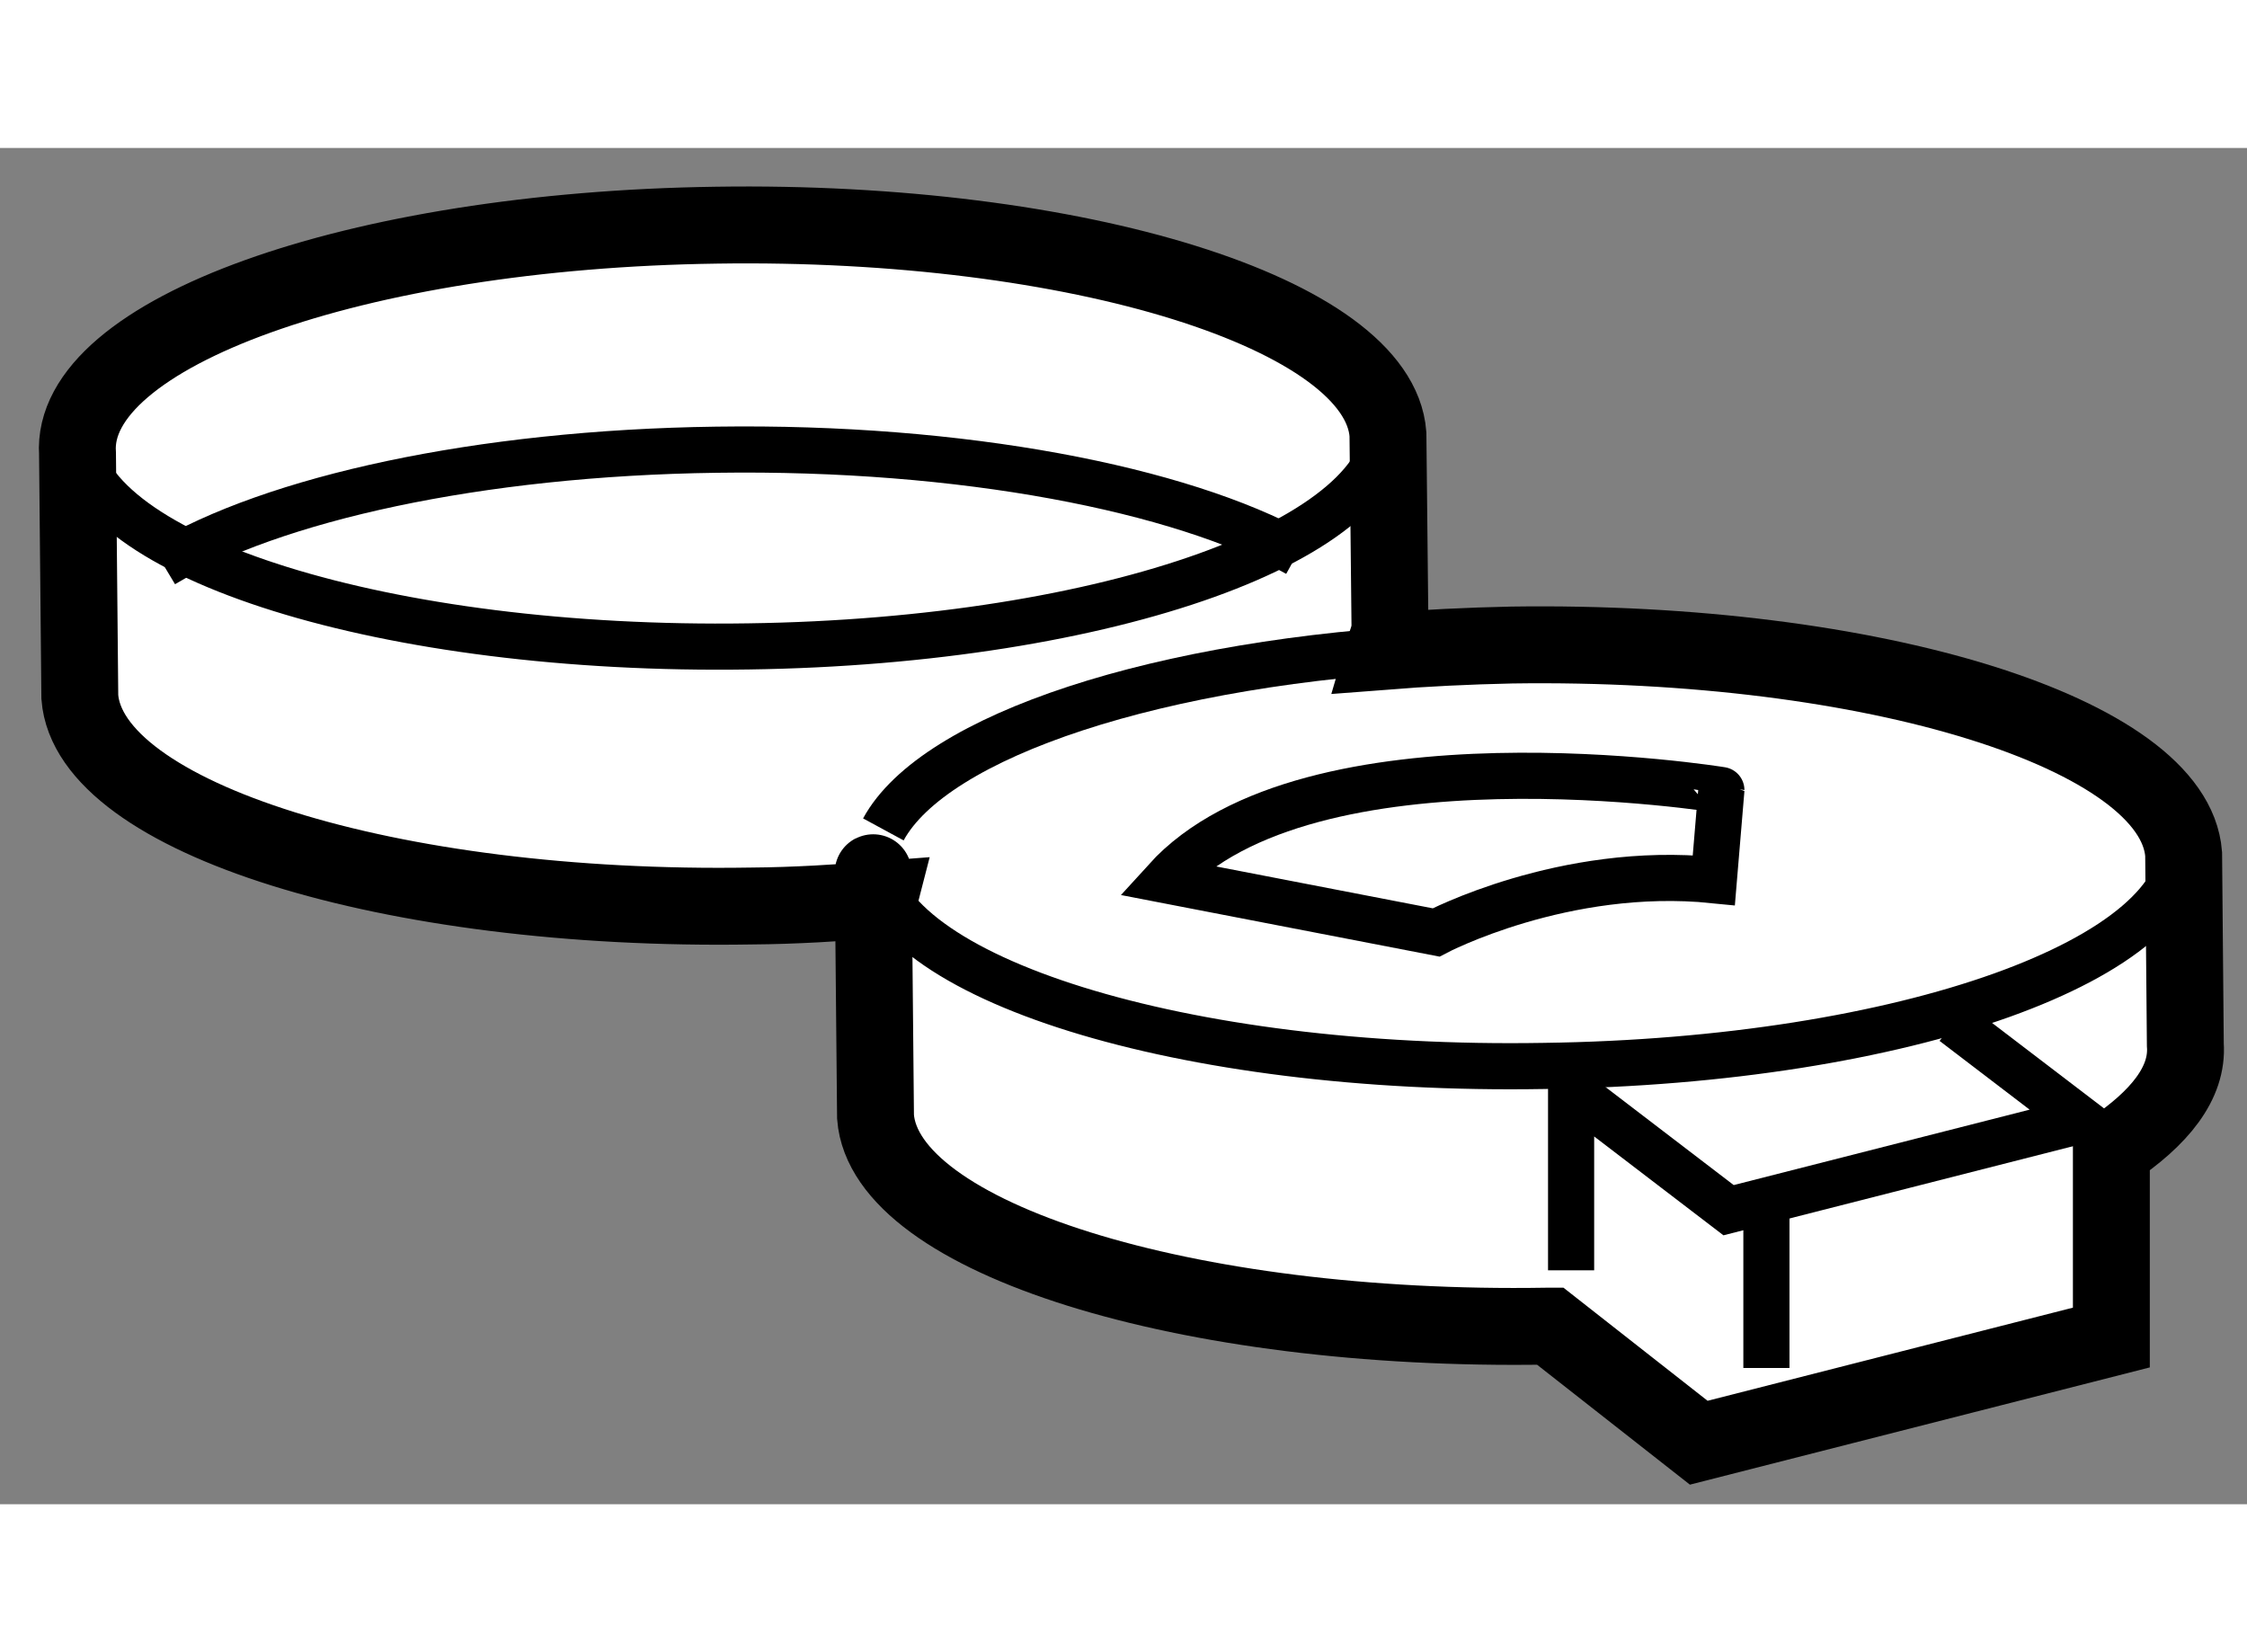 <?xml version="1.0" encoding="utf-8"?>
<!-- Generator: Adobe Illustrator 15.1.0, SVG Export Plug-In . SVG Version: 6.00 Build 0)  -->
<!DOCTYPE svg PUBLIC "-//W3C//DTD SVG 1.1//EN" "http://www.w3.org/Graphics/SVG/1.1/DTD/svg11.dtd">
<svg version="1.1" xmlns="http://www.w3.org/2000/svg" xmlns:xlink="http://www.w3.org/1999/xlink" x="0px" y="0px" width="244.8px"
	 height="180px" viewBox="118.573 95.907 14.611 8.819" enable-background="new 0 0 244.8 180" xml:space="preserve">
	
<rect x="118.573" y="95.907" width="14.611" height="8.819" fill="#808080" stroke="none"/>
	
<g><path fill="#FFFFFF" stroke="#000000" stroke-width="0.5" d="M132.783,101.738l-0.011-1.24c-0.06-0.783-2.016-1.393-4.368-1.359
			c-0.286,0.006-0.566,0.02-0.834,0.041c0.017-0.059,0.044-0.113,0.041-0.174l-0.013-1.238c-0.059-0.781-2.015-1.395-4.367-1.359
			c-2.351,0.033-4.208,0.703-4.154,1.486l0.015,1.582c0.06,0.783,2.011,1.398,4.367,1.359c0.285-0.002,0.563-0.02,0.831-0.041
			c-0.015,0.059-0.043-0.227-0.039-0.168l0.015,1.58c0.06,0.785,2.012,1.4,4.365,1.361c0.007,0,0.013,0,0.022,0l0.966,0.758
			l2.683-0.684v-1.217C132.616,102.215,132.801,101.986,132.783,101.738z"></path><path fill="none" stroke="#000000" stroke-width="0.3" d="M124.247,100.521c0.06,0.783,2.014,1.395,4.364,1.355
			c2.348-0.031,4.211-0.701,4.152-1.484"></path><path fill="none" stroke="#000000" stroke-width="0.3" d="M119.073,97.791c0.06,0.779,2.015,1.393,4.367,1.357
			c2.348-0.033,4.21-0.703,4.152-1.49"></path><path fill="none" stroke="#000000" stroke-width="0.3" d="M127.009,98.545c-0.763-0.422-2.178-0.699-3.777-0.676
			c-1.55,0.021-2.884,0.318-3.598,0.746"></path><path fill="none" stroke="#000000" stroke-width="0.3" d="M127.961,99.154c-1.852,0.088-3.314,0.576-3.644,1.184"></path><polyline fill="none" stroke="#000000" stroke-width="0.3" points="128.789,103.205 128.789,102.031 129.813,102.814 
			132.108,102.229 131.276,101.594 		"></polyline><line fill="none" stroke="#000000" stroke-width="0.3" x1="130.059" y1="102.719" x2="130.059" y2="103.84"></line><path fill="none" stroke="#000000" stroke-width="0.3" d="M126.152,100.668l1.759,0.34c0,0,0.831-0.439,1.806-0.34l0.049-0.586
			C129.766,100.082,127.079,99.645,126.152,100.668z"></path></g>


</svg>